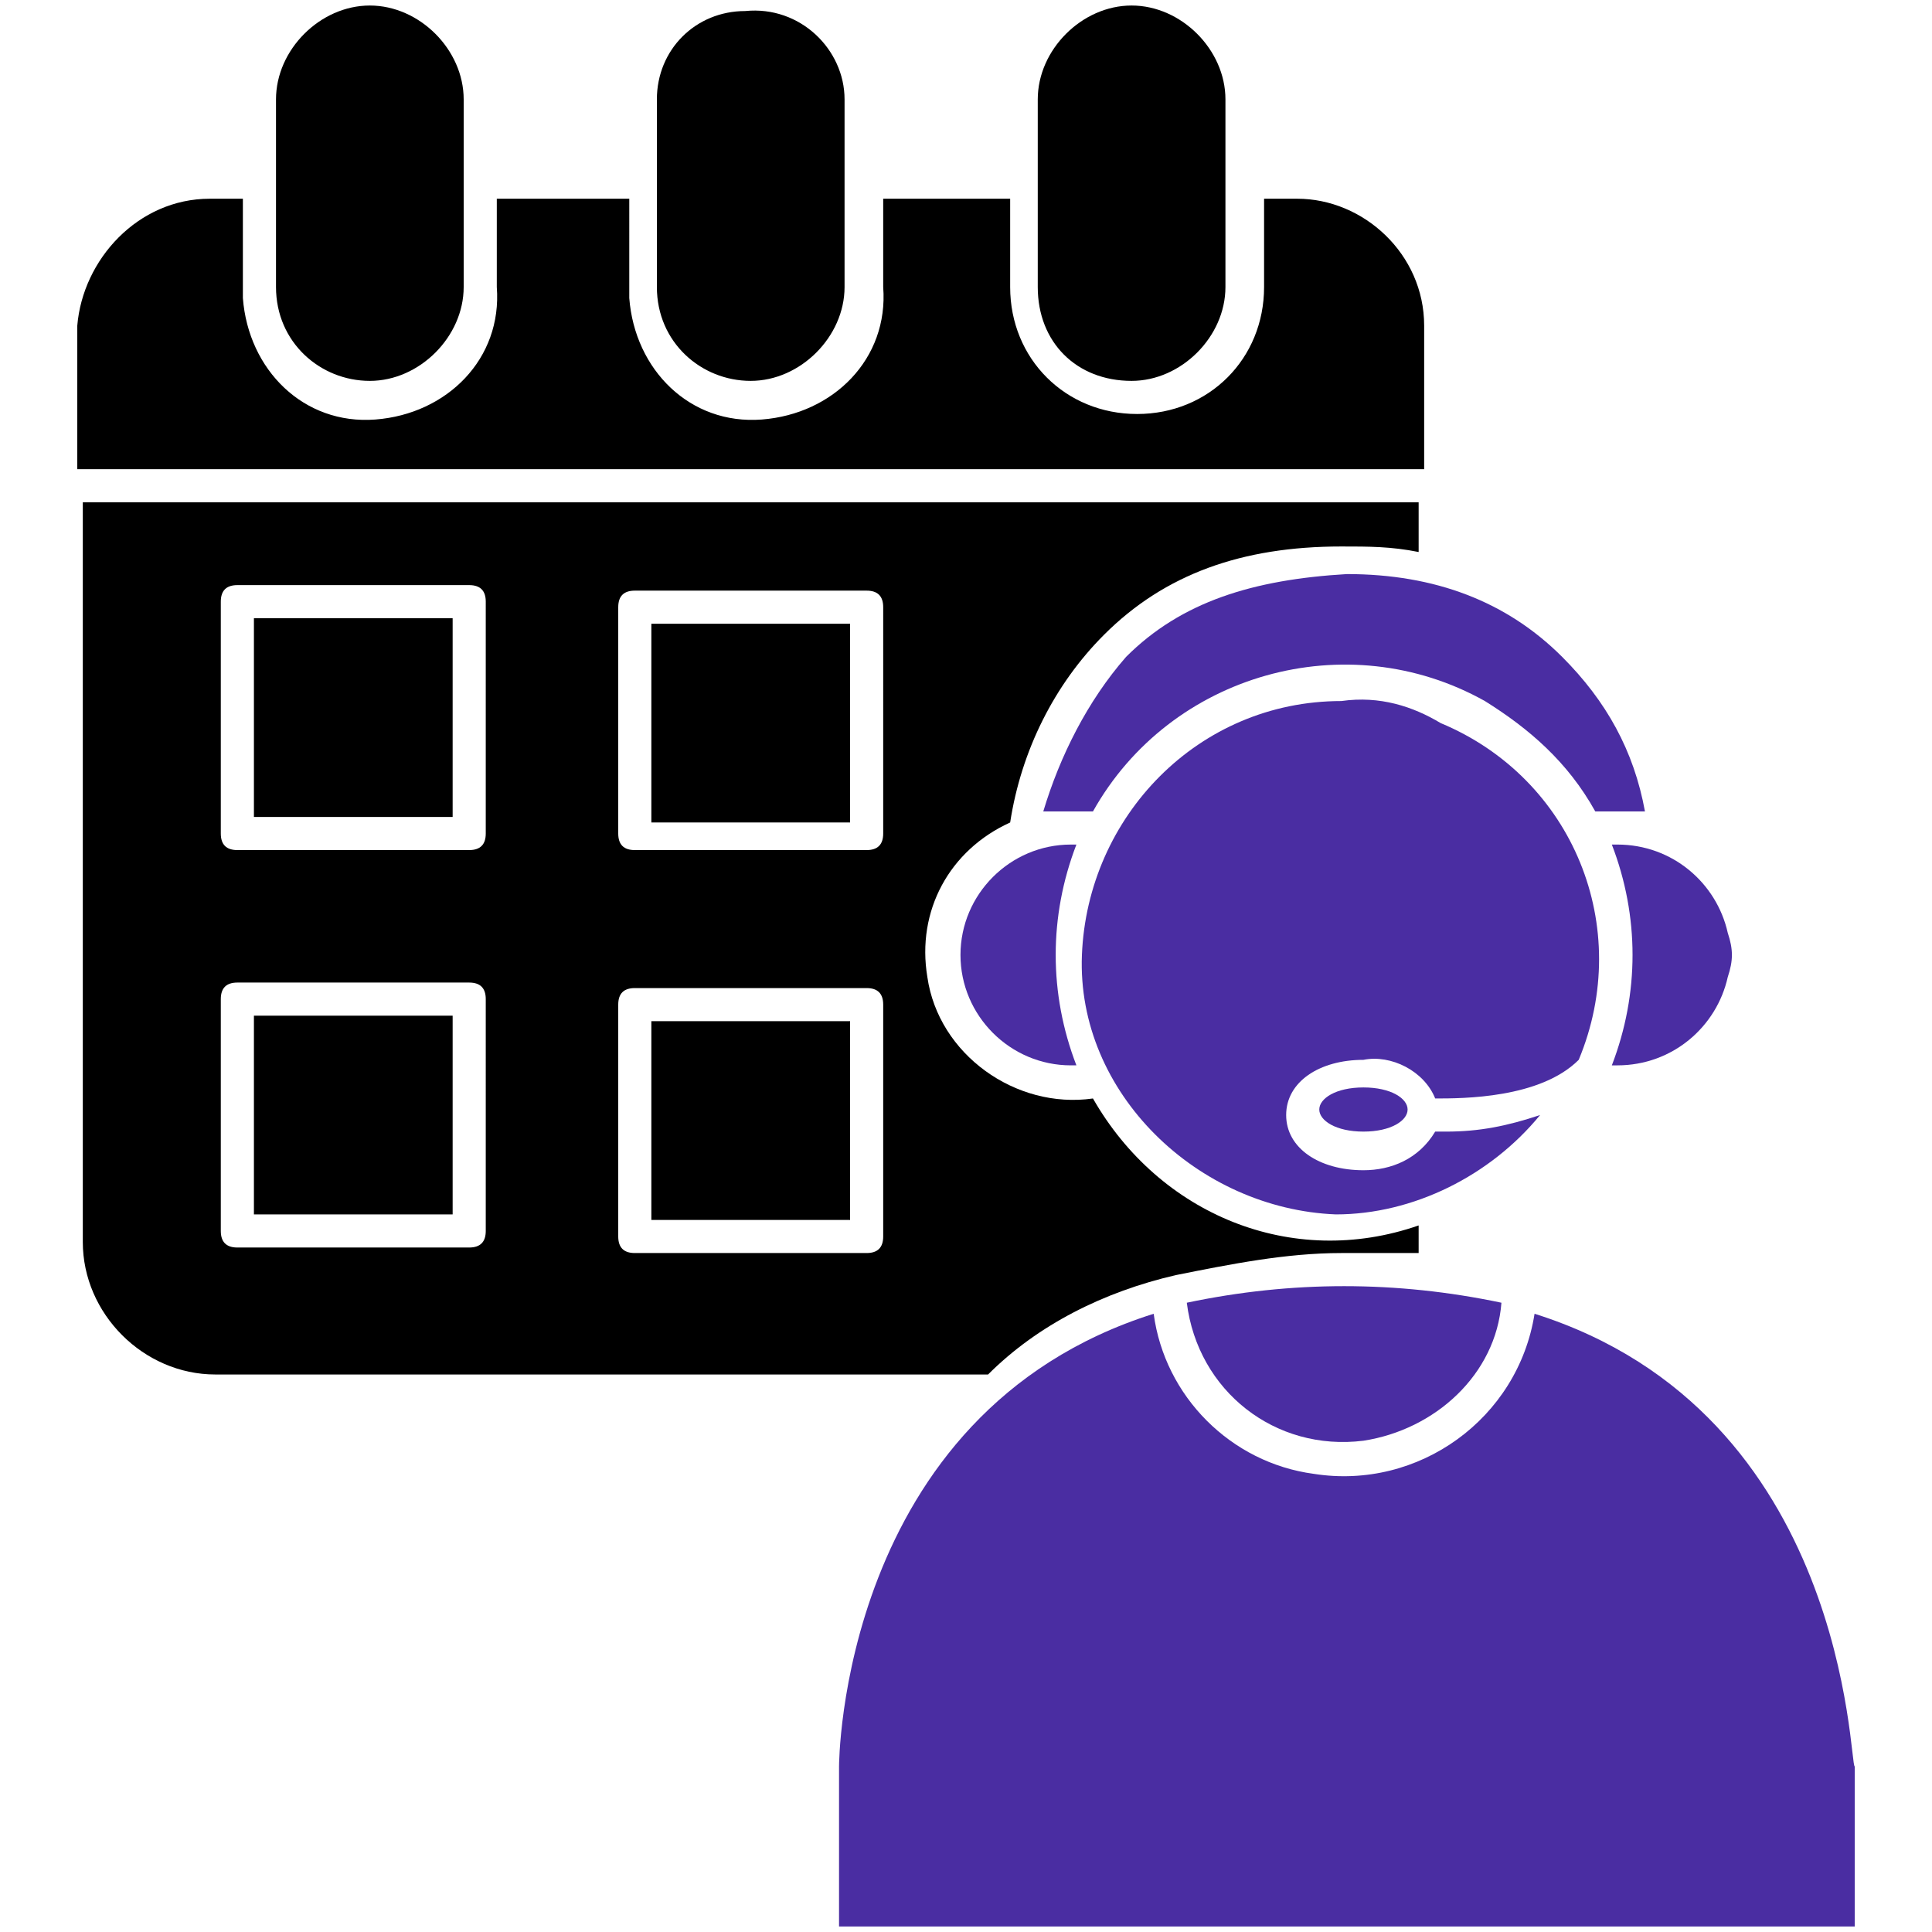 <?xml version="1.0" encoding="utf-8"?>
<!-- Generator: Adobe Illustrator 24.3.0, SVG Export Plug-In . SVG Version: 6.00 Build 0)  -->
<svg version="1.1" id="Layer_1" xmlns="http://www.w3.org/2000/svg" xmlns:xlink="http://www.w3.org/1999/xlink" x="0px" y="0px"
	 viewBox="0 0 35 35" style="enable-background:new 0 0 35 35;" xml:space="preserve">
<style type="text/css">
	.st0{display:none;}
	.st1{display:inline;fill-rule:evenodd;clip-rule:evenodd;}
	.st2{display:inline;fill-rule:evenodd;clip-rule:evenodd;fill:#4A2DA2;}
	.st3{display:inline;fill-rule:evenodd;clip-rule:evenodd;fill:#FFFFFF;}
	.st4{fill:#4A2DA2;}
</style>
<g class="st0">
	<path class="st1" d="M13.3,2.2H9V1.5C9,1,9.4,0.6,9.9,0.6h14.7c0.5,0,0.9,0.4,0.9,0.9v3.1h-8.2l-2.8-2C14.1,2.4,13.8,2.2,13.3,2.2
		L13.3,2.2z"/>
	<path class="st2" d="M32.6,26.9h-2.2v-5c0-0.3-0.2-0.5-0.5-0.5H17.8v-4.2h8.4c0.5,0,0.9-0.4,0.9-0.9V6.6c0-0.5-0.4-0.9-0.9-0.9h-9
		c-0.2,0-0.4-0.1-0.5-0.2l-2.8-2c-0.2-0.1-0.3-0.2-0.5-0.2H8.3c-0.5,0-0.9,0.4-0.9,0.9v12.1c0,0.5,0.4,0.9,0.9,0.9h8.4v4.2H4.6
		C4.3,21.4,4,21.7,4,22v5H1.9c-0.4,0-0.8,0.4-0.8,0.8v5.4c0,0.4,0.4,0.8,0.8,0.8h5.4c0.4,0,0.8-0.4,0.8-0.8v-5.4
		c0-0.4-0.4-0.8-0.8-0.8H5.1v-4.4h11.6V27h-2.2c-0.4,0-0.8,0.4-0.8,0.8v5.4c0,0.4,0.4,0.8,0.8,0.8h5.4c0.4,0,0.8-0.4,0.8-0.8v-5.4
		c0-0.4-0.4-0.8-0.8-0.8h-2.2v-4.4h11.6V27h-2.2c-0.4,0-0.8,0.4-0.8,0.8v5.4c0,0.4,0.4,0.8,0.8,0.8h5.4c0.4,0,0.8-0.4,0.8-0.8v-5.4
		C33.4,27.3,33.1,26.9,32.6,26.9L32.6,26.9z"/>
</g>
<g class="st0">
	<path class="st2" d="M10.2,4.5c-0.3,5.6-0.4,8.8,2.6,12c0.2-0.3,0.5-0.6,0.8-0.8c-2.6-2.7-2.4-5.4-2.2-9.8V5.8
		c0-0.2,0.2-0.4,0.4-0.4c1.1-0.2,1.9-0.8,2.3-2c0.1-0.2,0.2-0.3,0.4-0.3h6.3c0.2,0,0.3,0.1,0.4,0.3c0.4,1.1,1.2,1.8,2.3,2
		c0.2,0,0.4,0.2,0.4,0.4v0.1c0.2,4.2,0.3,6.9-1.9,9.5c0.1,0,0.2,0,0.3,0.1c0.3,0.1,0.6,0.1,0.9,0.2c2.2-3,2.1-6.1,1.8-11.1
		c-1.6-0.4-2.8-1.3-3.4-2.9h-7.8C12.9,3.2,11.8,4.2,10.2,4.5L10.2,4.5z"/>
	<path class="st1" d="M8,29.1L8.6,28c0.2-0.5,0-1.1-0.4-1.3c-0.2-0.1-0.5-0.1-0.7-0.1c-0.2,0.1-0.4,0.3-0.6,0.5l-0.6,1.1
		c-0.2,0.5,0,1.1,0.4,1.3c0.2,0.1,0.5,0.1,0.7,0.1C7.7,29.5,7.9,29.3,8,29.1L8,29.1z"/>
	<path class="st1" d="M10.2,30.9L10.2,30.9l-0.3,0.6c-0.1,0.2-0.3,0.4-0.6,0.5c-0.2,0.1-0.5,0.1-0.7-0.1c-0.5-0.2-0.7-0.8-0.4-1.3
		l1.2-2.3l0,0l0.6-1.2c0.2-0.3,0.5-0.5,0.9-0.5c0.1,0,0.3,0,0.4,0.1c0.5,0.2,0.7,0.8,0.4,1.3L10.2,30.9z"/>
	<path class="st1" d="M13,31.6l0.9-1.7c0.2-0.5,0-1.1-0.4-1.3c-0.2-0.1-0.5-0.1-0.7-0.1c-0.2,0.1-0.4,0.3-0.6,0.5L11,31.3
		c-0.1,0.2-0.1,0.5-0.1,0.7c0.1,0.2,0.2,0.4,0.5,0.6c0.2,0.1,0.5,0.1,0.7,0.1c0.2-0.1,0.4-0.3,0.6-0.5L13,31.6z"/>
	<path class="st1" d="M16.1,31c0.1,0.2,0.1,0.5-0.1,0.7l-0.6,1.1c-0.1,0.2-0.3,0.4-0.6,0.5c-0.2,0.1-0.5,0.1-0.7-0.1
		c-0.2-0.1-0.4-0.3-0.5-0.6c-0.1-0.2-0.1-0.5,0.1-0.7l0.6-1.1c0.1-0.2,0.3-0.4,0.6-0.5c0.2-0.1,0.5-0.1,0.7,0.1
		C15.9,30.6,16,30.8,16.1,31z"/>
	<polygon class="st1" points="27.1,16.1 30.9,24.2 33.8,22.8 29.5,13.7 26.6,15.1 	"/>
	<polygon class="st1" points="4,25.8 8.6,16.8 5.7,15.4 1.2,24.4 	"/>
	<path class="st1" d="M15.6,20.4L27,27.2c0.4,0.3,0.6,0.9,0.3,1.3C27,29,26.4,29.1,26,28.8l-2.1-1.3l-0.5-0.3
		c-0.2-0.1-0.5-0.1-0.6,0.1s-0.1,0.5,0.1,0.6l1,0.6c0.2,0.1,0.4,0.3,0.4,0.6c0.1,0.3,0,0.5-0.1,0.7c-0.3,0.5-0.9,0.6-1.3,0.3
		l-1.3-0.8l0,0l0,0L21,29.1c-0.2-0.1-0.5-0.1-0.6,0.1s-0.1,0.5,0.1,0.6l0.7,0.4c0.5,0.3,0.6,0.9,0.3,1.3c-0.1,0.2-0.3,0.4-0.6,0.4
		c-0.2,0.1-0.5,0-0.7-0.1l-1.6-1c-0.2-0.1-0.5-0.1-0.6,0.1s-0.1,0.5,0.1,0.6l1,0.6c0,0.2,0,0.5-0.1,0.7c-0.3,0.5-0.9,0.6-1.3,0.3
		l-1.1-0.7l0.2-0.4c0.2-0.4,0.3-0.9,0.1-1.4c-0.2-0.5-0.5-0.8-0.9-1.1c-0.4-0.2-0.8-0.2-1.2-0.2c0-0.7-0.3-1.4-1-1.7
		c-0.4-0.2-0.8-0.2-1.2-0.2c0-0.7-0.4-1.3-1-1.7c-0.8-0.4-1.8-0.1-2.3,0.6c-0.2-0.3-0.4-0.5-0.7-0.7c-0.4-0.2-0.9-0.3-1.4-0.1
		c-0.3,0.1-0.6,0.3-0.8,0.5l-1.3-0.8L9,17.9c0.7,0.5,1.6,0.7,2.5,0.7c0.2,0,0.3,0,0.5,0c-0.1,0.1-0.1,0.3-0.2,0.4L10,21.7
		c-0.1,0.1-0.1,0.2-0.1,0.3c0,0.1,0.1,0.2,0.2,0.3c0.8,0.4,1.4,0.6,2.1,0.6c0.4,0,0.7-0.1,1-0.2C14,22.4,14.8,21.7,15.6,20.4
		L15.6,20.4z"/>
	<path class="st1" d="M21.9,16.3c1.8,0.3,3.5,0.6,4.6,0.5l3.2,6.7c-1.3,0.5-2.2,1.4-2.8,2.6L21.6,23c0.9-0.1,1.6-0.6,2.1-1.4
		c0.1-0.2,0-0.5-0.2-0.6s-0.5,0-0.6,0.2c-0.6,1.1-1.8,1.3-3.2,0.7c-0.1,0-0.1,0-0.2,0l-3.9-2.3c-0.2-0.1-0.5-0.1-0.6,0.2
		c-1.5,2.5-2.7,2.8-4.2,2.1l1.5-2.3c0.3-0.5,0.5-0.9,0.6-1.5C13.8,14.9,18.1,15.6,21.9,16.3L21.9,16.3z"/>
	<path class="st2" d="M12.2,6.3c1.2-0.3,2-1,2.5-2.2h5.7c0.5,1.1,1.3,1.9,2.5,2.2c0.2,4.2,0.3,6.6-2.1,9c-1.6-0.3-3.2-0.5-4.6-0.4
		c-0.7,0.1-1.3,0.2-1.8,0.4C11.9,12.9,11.9,10.5,12.2,6.3z"/>
	<path class="st3" d="M14.7,10.6l1.8,1.8l3.8-3.8c0.2-0.2,0.4-0.2,0.6,0s0.2,0.4,0,0.6l-4.1,4.1c-0.1,0.1-0.2,0.1-0.3,0.1
		s-0.2,0-0.3-0.1l-2.1-2.1c-0.2-0.2-0.2-0.4,0-0.6C14.3,10.5,14.6,10.5,14.7,10.6L14.7,10.6z"/>
</g>
<path d="M25.8,8.5V5.9c0-1.3-1.1-2.3-2.3-2.3h-0.6v1.6c0,1.3-1,2.3-2.3,2.3s-2.3-1-2.3-2.3V3.6H16v1.6c0.1,1.3-0.9,2.3-2.2,2.4
	s-2.3-0.9-2.4-2.2c0-0.1,0-0.1,0-0.2V3.6H9v1.6c0.1,1.3-0.9,2.3-2.2,2.4S4.5,6.7,4.4,5.4c0-0.1,0-0.1,0-0.2V3.6H3.8
	c-1.3,0-2.3,1.1-2.4,2.3v2.6H25.8z"/>
<path d="M21.3,23.1c1-0.2,2-0.4,3-0.4c0.3,0,0.6,0,0.9,0c0.2,0,0.3,0,0.5,0c0-0.1,0-0.2,0-0.3v-0.2C23.4,23,21,22,19.8,19.9
	c-1.4,0.2-2.8-0.8-3-2.2c-0.2-1.2,0.4-2.3,1.5-2.8c0.2-1.3,0.8-2.5,1.7-3.4c1.1-1.1,2.5-1.6,4.3-1.6c0.5,0,0.9,0,1.4,0.1V9.1H1.5
	v13.4c0,1.3,1.1,2.4,2.4,2.4l0,0h14C18.8,24,20,23.4,21.3,23.1L21.3,23.1z M8.8,22.3c0,0.2-0.1,0.3-0.3,0.3H4.3
	c-0.2,0-0.3-0.1-0.3-0.3v-4.2c0-0.2,0.1-0.3,0.3-0.3h4.2c0.2,0,0.3,0.1,0.3,0.3V22.3z M8.8,15.1c0,0.2-0.1,0.3-0.3,0.3H4.3
	c-0.2,0-0.3-0.1-0.3-0.3v-4.2c0-0.2,0.1-0.3,0.3-0.3h4.2c0.2,0,0.3,0.1,0.3,0.3V15.1z M16,22.4c0,0.2-0.1,0.3-0.3,0.3h-4.2
	c-0.2,0-0.3-0.1-0.3-0.3v-4.2c0-0.2,0.1-0.3,0.3-0.3h4.2c0.2,0,0.3,0.1,0.3,0.3V22.4z M16,15.1c0,0.2-0.1,0.3-0.3,0.3l0,0h-4.2
	c-0.2,0-0.3-0.1-0.3-0.3l0,0V11c0-0.2,0.1-0.3,0.3-0.3l0,0h4.2c0.2,0,0.3,0.1,0.3,0.3l0,0V15.1z"/>
<path d="M6.7,0.1L6.7,0.1c0.9,0,1.7,0.8,1.7,1.7v3.4c0,0.9-0.8,1.7-1.7,1.7l0,0C5.8,6.9,5,6.2,5,5.2V1.8C5,0.9,5.8,0.1,6.7,0.1z"/>
<path d="M13.6,6.9c0.9,0,1.7-0.8,1.7-1.7l0,0V1.8c0-0.9-0.8-1.7-1.8-1.6c-0.9,0-1.6,0.7-1.6,1.6v3.4C11.9,6.2,12.7,6.9,13.6,6.9z"/>
<path d="M20.5,6.9c0.9,0,1.7-0.8,1.7-1.7l0,0V1.8c0-0.9-0.8-1.7-1.7-1.7c-0.9,0-1.7,0.8-1.7,1.7l0,0v3.4C18.8,6.2,19.5,6.9,20.5,6.9
	L20.5,6.9z"/>
<path d="M4.6,11.2h3.6v3.6H4.6V11.2z"/>
<path d="M4.6,18.4h3.6V22H4.6V18.4z"/>
<path d="M11.8,11.3h3.6v3.6h-3.6C11.8,14.9,11.8,11.3,11.8,11.3z"/>
<path d="M11.8,18.5h3.6v3.6h-3.6C11.8,22.1,11.8,18.5,11.8,18.5z"/>
<path class="st4" d="M20.4,11.9c-0.7,0.8-1.2,1.8-1.5,2.8c0.2,0,0.3,0,0.5,0c0.1,0,0.3,0,0.4,0c1.4-2.5,4.6-3.4,7.1-2
	c0.8,0.5,1.5,1.1,2,2c0.1,0,0.3,0,0.4,0c0.2,0,0.3,0,0.5,0c-0.2-1.1-0.7-2-1.5-2.8c-1-1-2.3-1.5-3.9-1.5
	C22.7,10.5,21.4,10.9,20.4,11.9L20.4,11.9z"/>
<path class="st4" d="M19.4,15.3c-1.1,0-2,0.9-2,2c0,1.1,0.9,2,2,2h0.1c-0.5-1.3-0.5-2.7,0-4L19.4,15.3z"/>
<path class="st4" d="M27.8,23.8c-0.3,1.9-2.1,3.2-4,2.9c-1.5-0.2-2.7-1.4-2.9-2.9c-5.7,1.8-5.7,8.2-5.7,8.2v2.9h18.4V32
	C33.5,32,33.5,25.6,27.8,23.8z"/>
<path class="st4" d="M29.2,15.3c0.5,1.3,0.5,2.7,0,4h0.1c1,0,1.8-0.7,2-1.6c0.1-0.3,0.1-0.5,0-0.8c-0.2-0.9-1-1.6-2-1.6
	C29.2,15.3,29.2,15.3,29.2,15.3z"/>
<path class="st4" d="M24.3,12.7c-2.6,0-4.6,2.1-4.7,4.6s2.1,4.6,4.6,4.7c1.4,0,2.8-0.7,3.7-1.8c-0.6,0.2-1.1,0.3-1.7,0.3H26
	c-0.3,0.5-0.8,0.7-1.3,0.7c-0.8,0-1.4-0.4-1.4-1s0.6-1,1.4-1c0.5-0.1,1.1,0.2,1.3,0.7c0.5,0,1.9,0,2.6-0.7c1-2.4-0.1-5.1-2.5-6.1
	C25.6,12.8,25,12.6,24.3,12.7L24.3,12.7z"/>
<path class="st4" d="M23.9,20.1c0,0.2,0.3,0.4,0.8,0.4s0.8-0.2,0.8-0.4c0-0.2-0.3-0.4-0.8-0.4S23.9,19.9,23.9,20.1z"/>
<path class="st4" d="M21.5,23.6c0.2,1.6,1.6,2.7,3.2,2.5c1.3-0.2,2.4-1.2,2.5-2.5C25.3,23.2,23.4,23.2,21.5,23.6z"/>
</svg>
